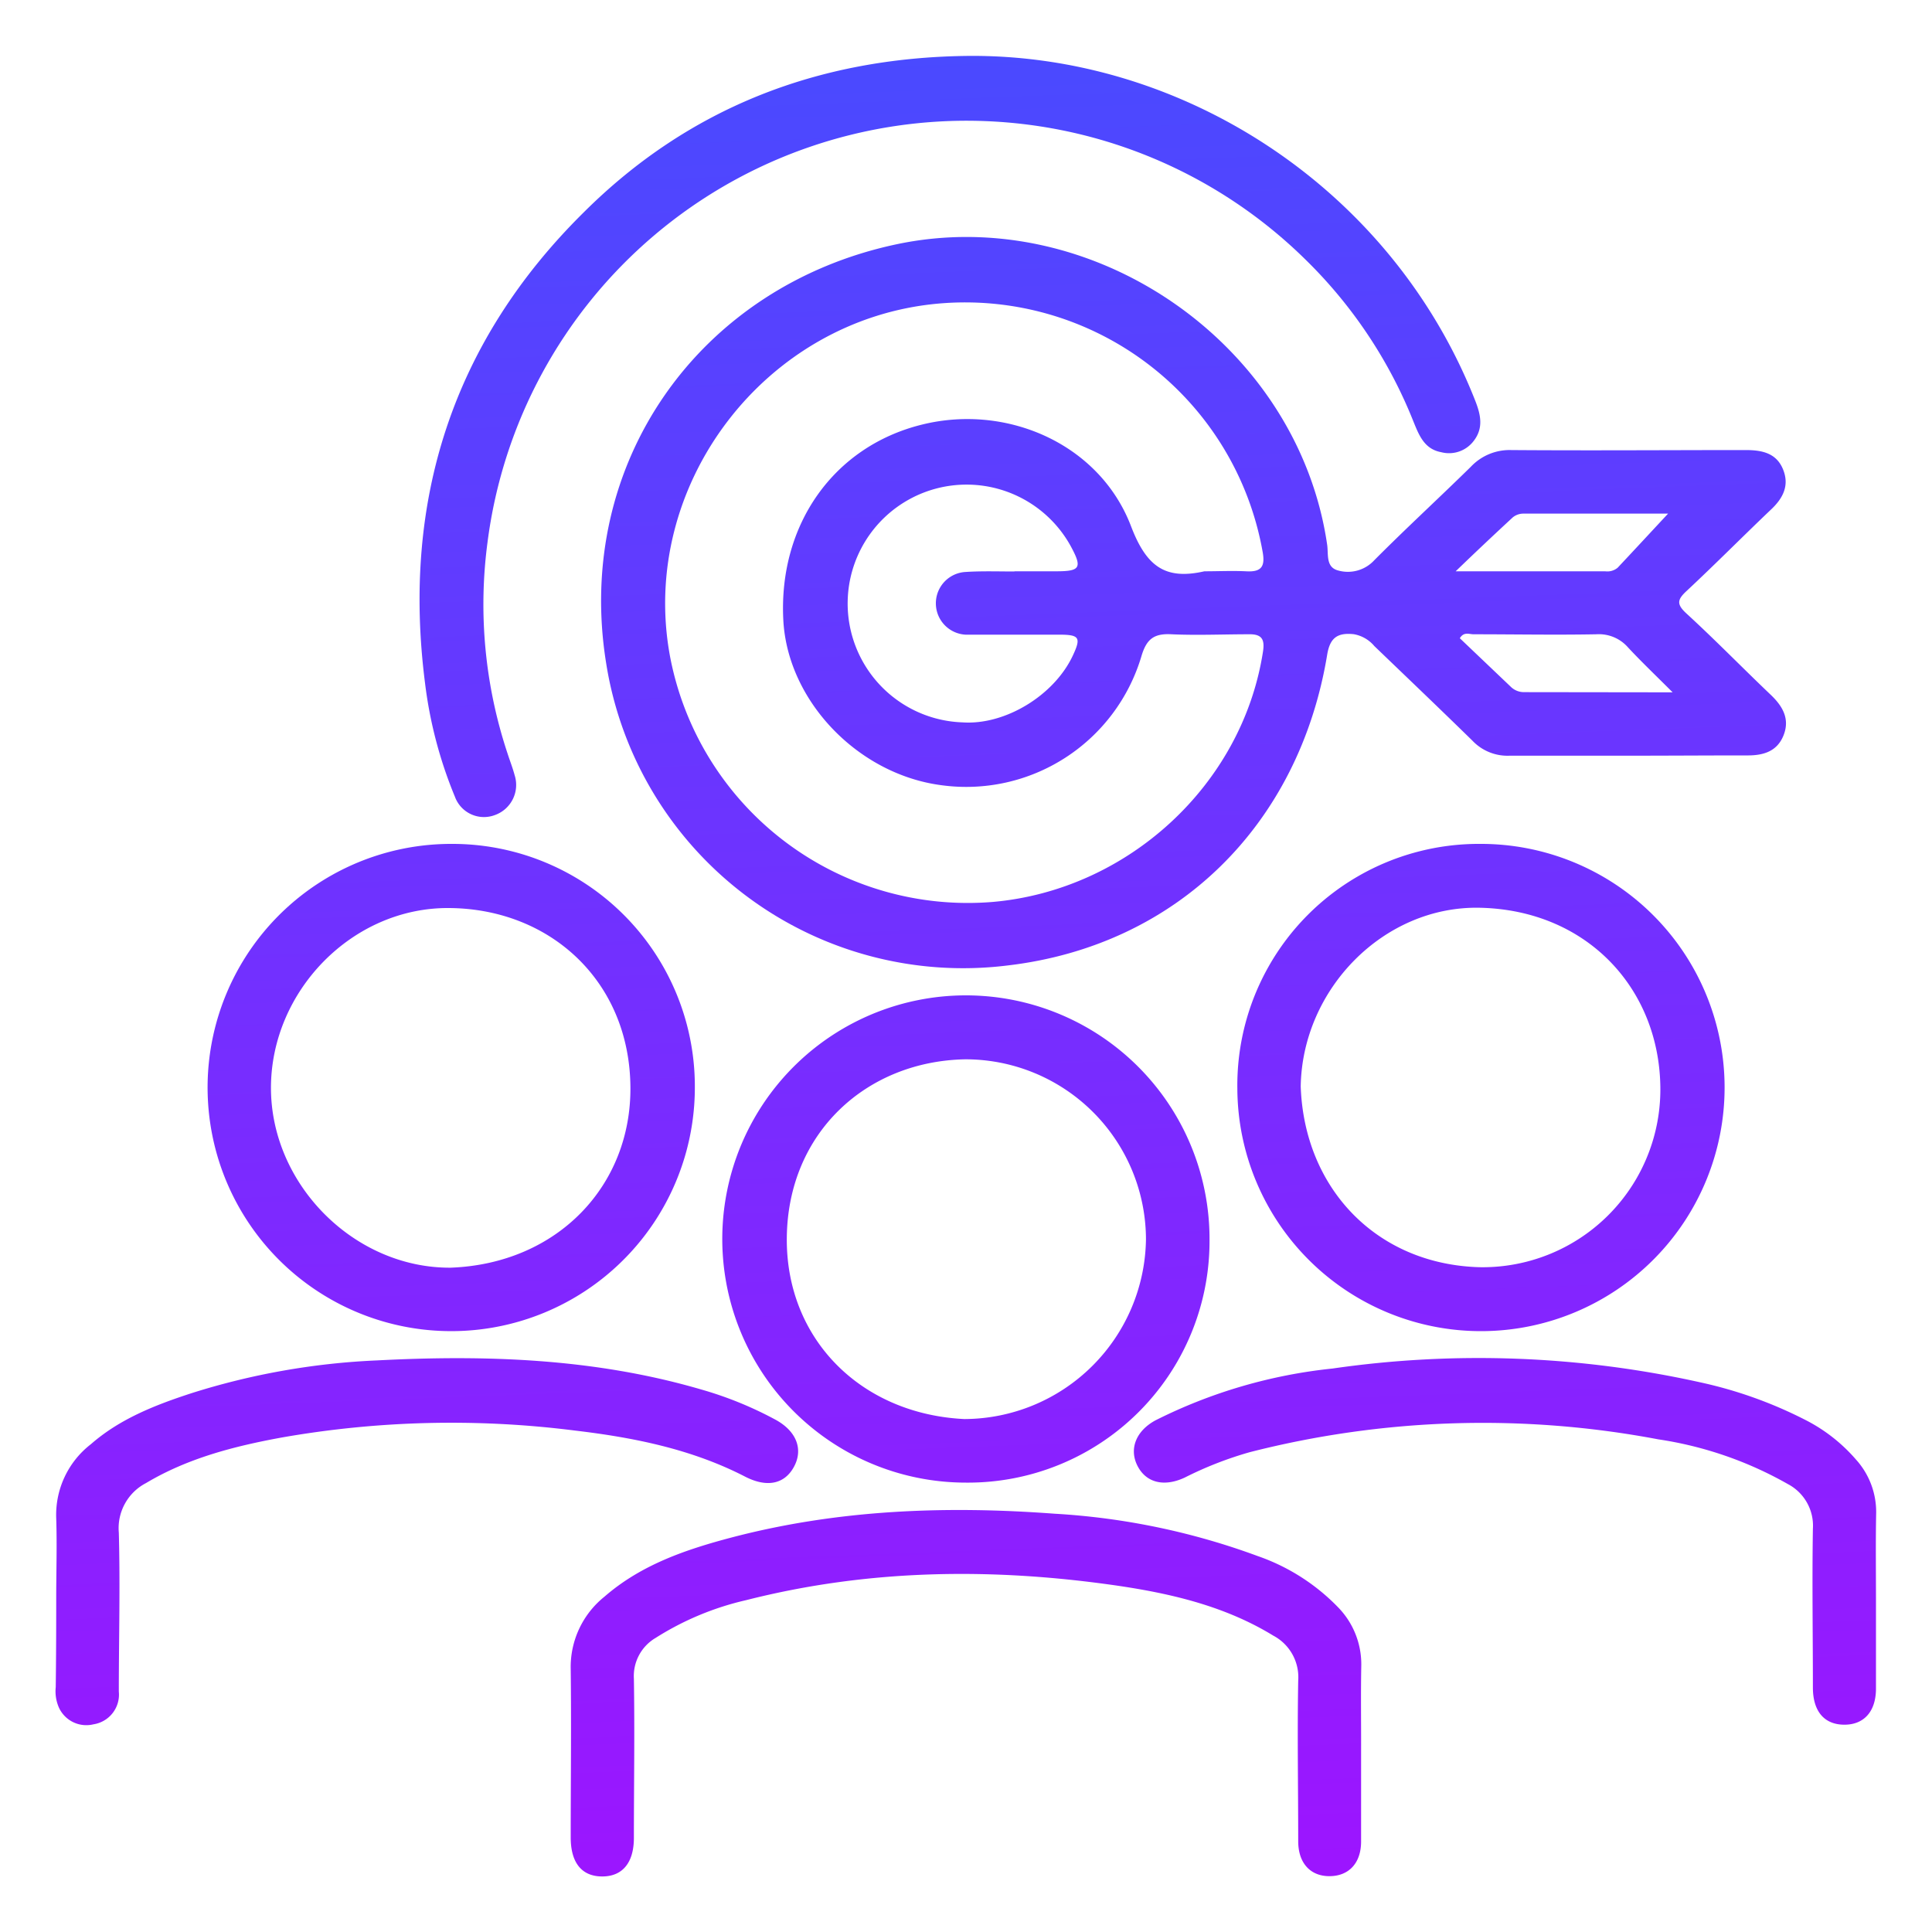 <svg id="Layer_1" data-name="Layer 1" xmlns="http://www.w3.org/2000/svg" xmlns:xlink="http://www.w3.org/1999/xlink" viewBox="0 0 200 200"><defs><style>.cls-1{fill:url(#linear-gradient);}.cls-2{fill:url(#linear-gradient-2);}.cls-3{fill:url(#linear-gradient-3);}.cls-4{fill:url(#linear-gradient-4);}.cls-5{fill:url(#linear-gradient-5);}.cls-6{fill:url(#linear-gradient-6);}.cls-7{fill:url(#linear-gradient-7);}.cls-8{fill:url(#linear-gradient-8);}</style><linearGradient id="linear-gradient" x1="120.18" y1="-31.76" x2="129.38" y2="211.33" gradientUnits="userSpaceOnUse"><stop offset="0" stop-color="#3a54ff"/><stop offset="1" stop-color="#a410ff"/></linearGradient><linearGradient id="linear-gradient-2" x1="95.11" y1="-30.81" x2="104.31" y2="212.28" xlink:href="#linear-gradient"/><linearGradient id="linear-gradient-3" x1="41.36" y1="-28.78" x2="50.56" y2="214.32" xlink:href="#linear-gradient"/><linearGradient id="linear-gradient-4" x1="147.81" y1="-32.81" x2="157.01" y2="210.29" xlink:href="#linear-gradient"/><linearGradient id="linear-gradient-5" x1="93.99" y1="-30.77" x2="103.19" y2="212.33" xlink:href="#linear-gradient"/><linearGradient id="linear-gradient-6" x1="92" y1="-30.7" x2="101.2" y2="212.4" xlink:href="#linear-gradient"/><linearGradient id="linear-gradient-7" x1="36.98" y1="-28.61" x2="46.18" y2="214.48" xlink:href="#linear-gradient"/><linearGradient id="linear-gradient-8" x1="148.76" y1="-32.84" x2="157.96" y2="210.25" xlink:href="#linear-gradient"/></defs><path class="cls-1" d="M168.42,78.23c-4,0-8.1,0-12.15,0a5,5,0,0,1-3.85-1.56c-3.36-3.29-6.76-6.53-10.15-9.79a3.58,3.58,0,0,0-2.14-1.23c-1.67-.17-2.45.36-2.74,2.12-2.9,17.57-15.51,30.13-33.13,32.18A37.41,37.41,0,0,1,62.75,68.66c-3.34-20.65,9.57-39,30-43.36s41.63,10.36,44.64,31.11c.14,1-.16,2.32,1.15,2.65A3.71,3.71,0,0,0,142.26,58c3.27-3.29,6.68-6.42,10-9.68a5.51,5.51,0,0,1,4.18-1.73c8.1.06,16.19,0,24.29,0,1.71,0,3.17.33,3.85,2s0,3-1.28,4.19c-2.93,2.79-5.78,5.67-8.74,8.43-.94.88-1,1.35,0,2.28,3,2.75,5.81,5.64,8.74,8.43,1.24,1.18,2,2.49,1.34,4.18s-2.1,2.12-3.82,2.1C176.65,78.2,172.53,78.23,168.42,78.23ZM124.68,59.14c1.44,0,2.88-.07,4.31,0,1.66.1,2-.55,1.7-2.11a31.28,31.28,0,0,0-33.58-25.6c-17.93,1.62-31,18.8-27.76,36.46a31.37,31.37,0,0,0,33.51,25.47c13.89-1.26,25.73-12.08,27.88-25.88.2-1.26-.08-1.85-1.46-1.82-2.67,0-5.36.12-8,0-1.8-.1-2.59.47-3.12,2.27A18.92,18.92,0,0,1,97.42,81.28c-8.62-1.14-15.88-8.72-16.33-17.06-.53-9.88,5.2-18,14.33-20.26,8.82-2.2,18.42,2,21.67,10.53C118.68,58.65,120.63,60.06,124.68,59.14Zm-19.65,0v0h4.31c2.52,0,2.72-.37,1.47-2.66a12.31,12.31,0,1,0-11.16,18.3c4.4.3,9.49-2.79,11.42-6.94.85-1.82.67-2.13-1.33-2.14-3.27,0-6.53,0-9.79,0a3.25,3.25,0,0,1,0-6.49C101.63,59.1,103.33,59.16,105,59.16Zm45.66,0h15.48a1.67,1.67,0,0,0,1.29-.37c1.72-1.83,3.42-3.67,5.22-5.6-5,0-10,0-15,0a1.74,1.74,0,0,0-1.08.39C154.73,55.29,152.91,57,150.69,59.14Zm22.46,12.53c-1.78-1.78-3.24-3.17-4.61-4.64a4,4,0,0,0-3.27-1.37c-4.24.08-8.48,0-12.73,0-.45,0-1-.29-1.42.41l5.25,5a1.94,1.94,0,0,0,1.41.58Z"/><path class="cls-2" d="M100,5.79c22.28-.29,44,13.59,52.7,35.65.58,1.47.91,2.87-.17,4.24a3.2,3.2,0,0,1-3.34,1.13c-1.75-.32-2.3-1.77-2.87-3.17a48.54,48.54,0,0,0-11.23-16.82,50,50,0,0,0-84.62,29.3A48.87,48.87,0,0,0,52.54,78c.24.75.53,1.48.73,2.23a3.31,3.31,0,0,1-2,4.13,3.2,3.2,0,0,1-4.18-1.89A44.87,44.87,0,0,1,44,70.72C41.58,51.83,46.87,35.38,60.41,22,71.28,11.16,84.65,6,100,5.79Z"/><path class="cls-3" d="M71.93,112.54A25.22,25.22,0,1,1,46.82,87.36,25.1,25.1,0,0,1,71.93,112.54ZM46.65,131.23c11.06-.41,18.72-8.49,18.61-18.74C65.15,101.55,56.94,94.06,46.47,94c-10-.07-18.41,8.59-18.42,18.6S36.67,131.29,46.65,131.23Z"/><path class="cls-4" d="M153.23,87.36a25.22,25.22,0,1,1-25.14,25.34A25,25,0,0,1,153.23,87.36Zm-18.58,25.11c.36,10.48,7.78,18.4,18.49,18.71a18.4,18.4,0,0,0,18.74-18.38c0-10.36-7.53-18.6-18.71-18.83C143.26,93.77,134.81,102.37,134.65,112.47Z"/><path class="cls-5" d="M100,153.48a25.22,25.22,0,1,1,25.21-25.1A25,25,0,0,1,100,153.48Zm-.2-6.58a18.87,18.87,0,0,0,18.83-18.6A18.68,18.68,0,0,0,99.9,109.66c-10.22.2-18.34,7.61-18.45,18.46C81.34,138.56,89.06,146.37,99.82,146.9Z"/><path class="cls-6" d="M140.9,181.22c0,3.14,0,6.27,0,9.41,0,2.25-1.28,3.58-3.26,3.59s-3.24-1.34-3.25-3.59c0-5.55-.1-11.1,0-16.65a4.87,4.87,0,0,0-2.58-4.66c-4.9-3-10.37-4.31-15.92-5.14-13-1.91-25.89-1.78-38.66,1.47a29.89,29.89,0,0,0-9.35,3.9,4.58,4.58,0,0,0-2.26,4.24c.09,5.48,0,11,0,16.46,0,2.58-1.18,4-3.28,4s-3.25-1.4-3.26-4c0-5.81.07-11.62,0-17.43a9.33,9.33,0,0,1,3.49-7.53c3.81-3.32,8.45-4.89,13.2-6.14,11-2.88,22.15-3.29,33.42-2.45a72.75,72.75,0,0,1,21,4.38,21.27,21.27,0,0,1,8.35,5.33,8.44,8.44,0,0,1,2.38,6C140.86,175.35,140.91,178.29,140.9,181.22Z"/><path class="cls-7" d="M5.82,165.42c0-2.74.09-5.49,0-8.22a9.25,9.25,0,0,1,3.58-7.69c3-2.63,6.66-4.06,10.4-5.28A74.11,74.11,0,0,1,39,140.83c11.31-.59,22.57-.21,33.56,3A38.11,38.11,0,0,1,80.34,147c2.15,1.2,2.83,3.08,1.83,4.88s-2.83,2.1-5,1c-5.55-2.87-11.57-4.07-17.66-4.79a101.6,101.6,0,0,0-30.4.73c-4.89.9-9.68,2.13-14,4.71a5.26,5.26,0,0,0-2.81,5.13c.15,5.48,0,11,0,16.45a3.11,3.11,0,0,1-2.62,3.39,3.12,3.12,0,0,1-3.59-1.75,4.21,4.21,0,0,1-.32-2.1C5.81,171.56,5.82,168.49,5.82,165.42Z"/><path class="cls-8" d="M194.2,165.59c0,3.07,0,6.14,0,9.21,0,2.39-1.26,3.76-3.31,3.74s-3.21-1.39-3.22-3.82c0-5.48-.09-11,0-16.45a4.87,4.87,0,0,0-2.61-4.65A38.65,38.65,0,0,0,171.66,149a97.52,97.52,0,0,0-42.29,1.33,37.73,37.73,0,0,0-6.73,2.63c-2.15,1-4,.53-4.89-1.22s-.15-3.62,1.87-4.71a52.85,52.85,0,0,1,18.32-5.36,105.8,105.8,0,0,1,38.12,1.44A44.64,44.64,0,0,1,186.91,147a17.25,17.25,0,0,1,5.21,4.08,8.09,8.09,0,0,1,2.1,5.54C194.16,159.58,194.2,162.59,194.2,165.59Z"/></svg>